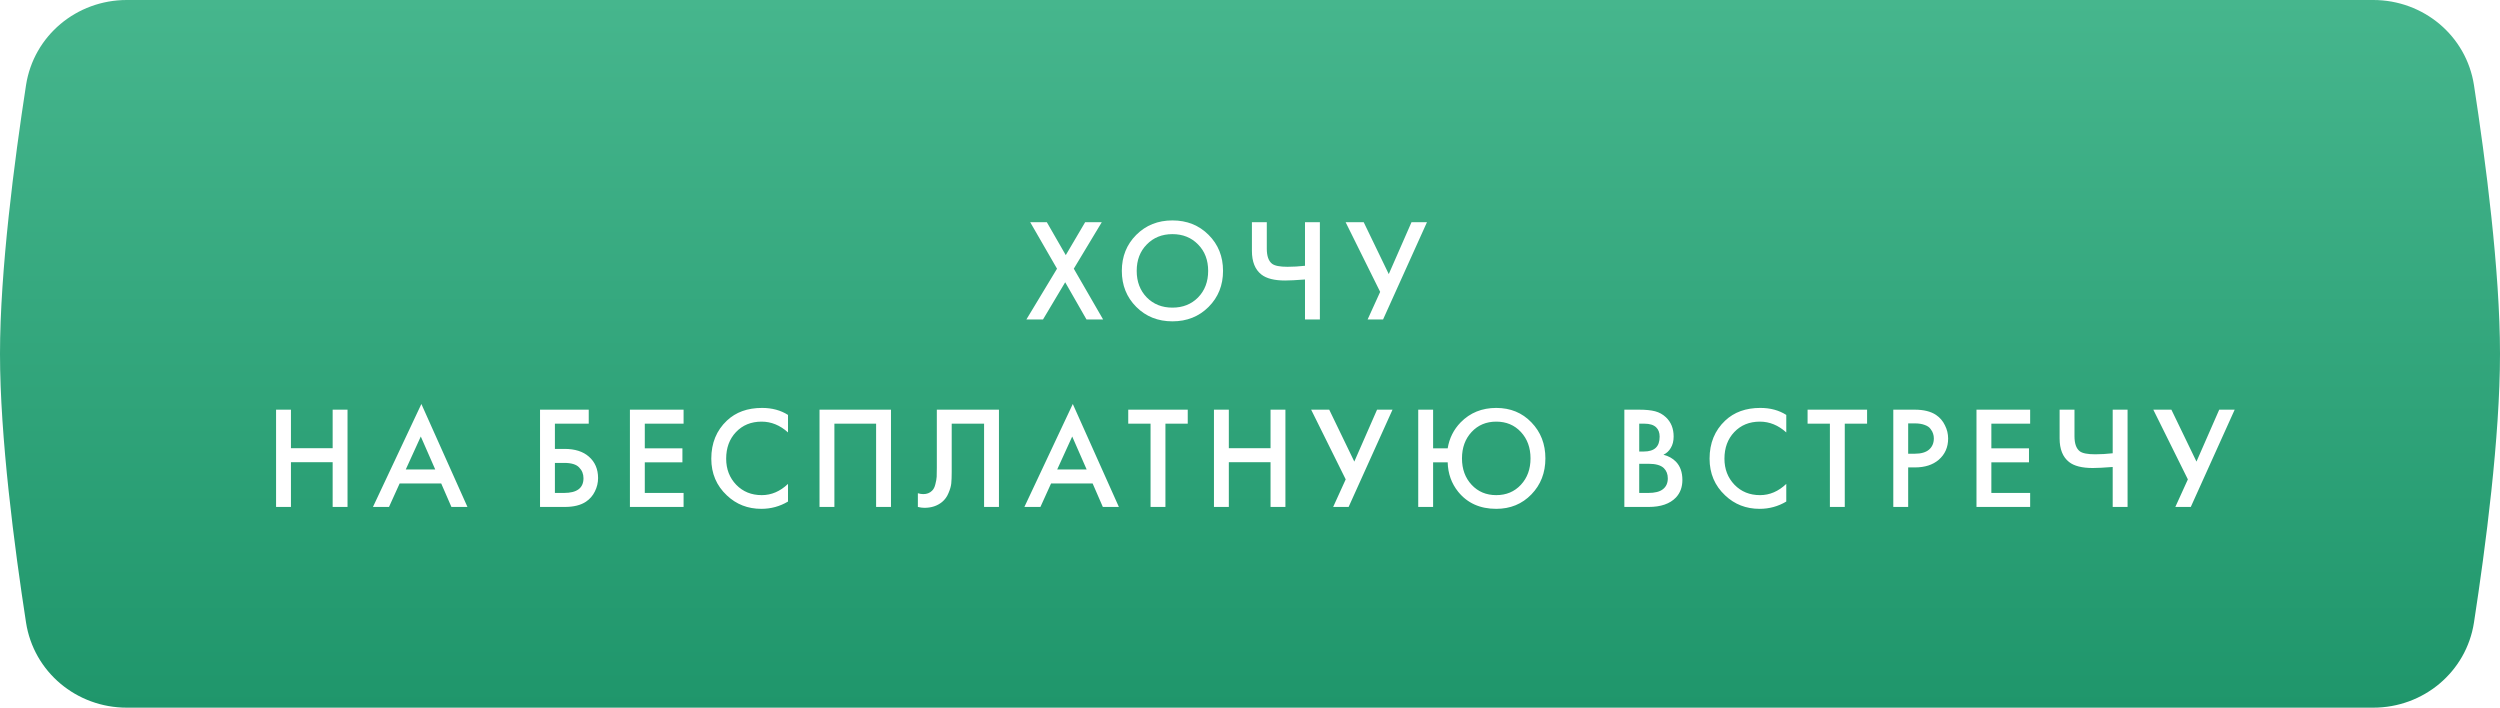 <?xml version="1.0" encoding="UTF-8"?> <svg xmlns="http://www.w3.org/2000/svg" width="360" height="102" viewBox="0 0 360 102" fill="none"> <g filter="url(#filter0_ii_946_1580)"> <path d="M3.747 12.269C4.847 5.136 11.036 0 18.253 0H341.747C348.964 0 355.153 5.136 356.253 12.269C357.922 23.097 360 38.977 360 50.952C360 62.928 357.922 78.807 356.253 89.635C355.153 96.768 348.964 101.904 341.747 101.904H18.253C11.036 101.904 4.847 96.768 3.747 89.635C2.078 78.807 0 62.928 0 50.952C0 38.977 2.078 23.097 3.747 12.269Z" fill="url(#paint0_linear_946_1580)"></path> </g> <path d="M147.801 46L152.211 38.692L148.347 31.993H150.741L153.471 36.739L156.264 31.993H158.658L154.626 38.692L158.847 46H156.453L153.387 40.645L150.195 46H147.801ZM163.622 33.82C165.008 32.434 166.744 31.741 168.83 31.741C170.916 31.741 172.652 32.434 174.038 33.82C175.424 35.206 176.117 36.935 176.117 39.007C176.117 41.079 175.424 42.808 174.038 44.194C172.652 45.58 170.916 46.273 168.83 46.273C166.744 46.273 165.008 45.58 163.622 44.194C162.236 42.808 161.543 41.079 161.543 39.007C161.543 36.935 162.236 35.206 163.622 33.82ZM165.134 42.829C166.1 43.809 167.332 44.299 168.83 44.299C170.328 44.299 171.56 43.809 172.526 42.829C173.492 41.835 173.975 40.561 173.975 39.007C173.975 37.453 173.492 36.186 172.526 35.206C171.56 34.212 170.328 33.715 168.83 33.715C167.332 33.715 166.1 34.212 165.134 35.206C164.168 36.186 163.685 37.453 163.685 39.007C163.685 40.561 164.168 41.835 165.134 42.829ZM187.92 46V40.246C186.646 40.344 185.694 40.393 185.064 40.393C183.51 40.393 182.369 40.106 181.641 39.532C180.731 38.818 180.276 37.684 180.276 36.13V31.993H182.418V35.815C182.418 36.865 182.67 37.586 183.174 37.978C183.552 38.272 184.294 38.419 185.4 38.419C186.198 38.419 187.038 38.37 187.92 38.272V31.993H190.062V46H187.92ZM193.767 31.993H196.371L199.983 39.469L203.259 31.993H205.485L199.164 46H196.938L198.744 42.031L193.767 31.993ZM41.896 58.993V64.537H47.902V58.993H50.044V73H47.902V66.553H41.896V73H39.754V58.993H41.896ZM65.004 73L63.534 69.619H57.549L56.016 73H53.706L60.678 58.174L67.314 73H65.004ZM58.431 67.603H62.673L60.594 62.857L58.431 67.603ZM77.764 73V58.993H84.778V61.009H79.906V64.642H81.293C82.79 64.642 83.96 65.013 84.799 65.755C85.681 66.525 86.123 67.554 86.123 68.842C86.123 69.514 85.969 70.158 85.66 70.774C85.367 71.376 84.939 71.866 84.379 72.244C83.624 72.748 82.602 73 81.314 73H77.764ZM79.906 66.658V70.984H81.209C83.085 70.984 84.022 70.277 84.022 68.863C84.022 68.247 83.812 67.729 83.392 67.309C82.987 66.875 82.272 66.658 81.251 66.658H79.906ZM98.436 58.993V61.009H92.85V64.558H98.268V66.574H92.85V70.984H98.436V73H90.708V58.993H98.436ZM113.472 59.749V62.269C112.324 61.233 111.057 60.715 109.671 60.715C108.159 60.715 106.927 61.219 105.975 62.227C105.037 63.221 104.568 64.495 104.568 66.049C104.568 67.547 105.051 68.8 106.017 69.808C106.983 70.802 108.208 71.299 109.692 71.299C111.078 71.299 112.338 70.76 113.472 69.682V72.223C112.296 72.923 111.015 73.273 109.629 73.273C107.683 73.273 106.031 72.629 104.673 71.341C103.175 69.941 102.426 68.177 102.426 66.049C102.426 63.809 103.175 61.982 104.673 60.568C105.961 59.35 107.648 58.741 109.734 58.741C111.176 58.741 112.422 59.077 113.472 59.749ZM118.011 58.993H128.301V73H126.159V61.009H120.153V73H118.011V58.993ZM134.903 58.993H143.849V73H141.707V61.009H137.045V67.981C137.045 68.653 137.024 69.199 136.982 69.619C136.94 70.025 136.807 70.487 136.583 71.005C136.373 71.523 136.065 71.95 135.659 72.286C134.973 72.846 134.126 73.126 133.118 73.126C132.824 73.126 132.509 73.084 132.173 73V71.026C132.453 71.11 132.712 71.152 132.95 71.152C133.468 71.152 133.888 70.991 134.21 70.669C134.434 70.459 134.595 70.144 134.693 69.724C134.805 69.29 134.868 68.933 134.882 68.653C134.896 68.373 134.903 67.939 134.903 67.351V58.993ZM158.809 73L157.339 69.619H151.354L149.821 73H147.511L154.483 58.174L161.119 73H158.809ZM152.236 67.603H156.478L154.399 62.857L152.236 67.603ZM171.035 61.009H167.822V73H165.68V61.009H162.467V58.993H171.035V61.009ZM176.952 58.993V64.537H182.958V58.993H185.1V73H182.958V66.553H176.952V73H174.81V58.993H176.952ZM188.804 58.993H191.408L195.02 66.469L198.296 58.993H200.522L194.201 73H191.975L193.781 69.031L188.804 58.993ZM206.367 64.558H208.467C208.705 63.102 209.328 61.856 210.336 60.82C211.694 59.434 213.402 58.741 215.46 58.741C217.504 58.741 219.191 59.434 220.521 60.82C221.865 62.206 222.537 63.935 222.537 66.007C222.537 68.079 221.865 69.808 220.521 71.194C219.177 72.58 217.49 73.273 215.46 73.273C213.136 73.273 211.309 72.454 209.979 70.816C209.013 69.612 208.509 68.198 208.467 66.574H206.367V73H204.225V58.993H206.367V64.558ZM211.911 69.808C212.835 70.802 214.018 71.299 215.46 71.299C216.902 71.299 218.085 70.802 219.009 69.808C219.933 68.814 220.395 67.547 220.395 66.007C220.395 64.467 219.933 63.2 219.009 62.206C218.085 61.212 216.902 60.715 215.46 60.715C214.018 60.715 212.835 61.212 211.911 62.206C210.987 63.2 210.525 64.467 210.525 66.007C210.525 67.547 210.987 68.814 211.911 69.808ZM233.906 58.993H236.027C236.979 58.993 237.749 59.07 238.337 59.224C238.925 59.378 239.443 59.665 239.891 60.085C240.633 60.785 241.004 61.709 241.004 62.857C241.004 63.515 240.864 64.068 240.584 64.516C240.332 64.95 239.982 65.272 239.534 65.482C240.262 65.664 240.864 66 241.34 66.49C241.956 67.134 242.264 68.009 242.264 69.115C242.264 70.137 241.956 70.977 241.34 71.635C240.472 72.545 239.163 73 237.413 73H233.906V58.993ZM236.048 61.009V65.02H236.699C237.483 65.02 238.064 64.838 238.442 64.474C238.806 64.124 238.988 63.592 238.988 62.878C238.988 62.304 238.82 61.856 238.484 61.534C238.12 61.184 237.553 61.009 236.783 61.009H236.048ZM236.048 66.784V70.984H237.35C238.316 70.984 239.023 70.802 239.471 70.438C239.933 70.074 240.164 69.556 240.164 68.884C240.164 68.282 239.975 67.792 239.597 67.414C239.163 66.994 238.428 66.784 237.392 66.784H236.048ZM257.224 59.749V62.269C256.076 61.233 254.809 60.715 253.423 60.715C251.911 60.715 250.679 61.219 249.727 62.227C248.789 63.221 248.32 64.495 248.32 66.049C248.32 67.547 248.803 68.8 249.769 69.808C250.735 70.802 251.96 71.299 253.444 71.299C254.83 71.299 256.09 70.76 257.224 69.682V72.223C256.048 72.923 254.767 73.273 253.381 73.273C251.435 73.273 249.783 72.629 248.425 71.341C246.927 69.941 246.178 68.177 246.178 66.049C246.178 63.809 246.927 61.982 248.425 60.568C249.713 59.35 251.4 58.741 253.486 58.741C254.928 58.741 256.174 59.077 257.224 59.749ZM268.86 61.009H265.647V73H263.505V61.009H260.292V58.993H268.86V61.009ZM272.635 58.993H275.722C277.01 58.993 278.032 59.245 278.788 59.749C279.348 60.127 279.775 60.624 280.069 61.24C280.377 61.842 280.531 62.479 280.531 63.151C280.531 64.411 280.076 65.433 279.166 66.217C278.312 66.945 277.171 67.309 275.743 67.309H274.777V73H272.635V58.993ZM274.777 60.967V65.335H275.743C276.639 65.335 277.318 65.139 277.78 64.747C278.242 64.341 278.473 63.802 278.473 63.13C278.473 62.892 278.438 62.668 278.368 62.458C278.312 62.248 278.193 62.024 278.011 61.786C277.843 61.534 277.563 61.338 277.171 61.198C276.779 61.044 276.296 60.967 275.722 60.967H274.777ZM292.342 58.993V61.009H286.756V64.558H292.174V66.574H286.756V70.984H292.342V73H284.614V58.993H292.342ZM304.228 73V67.246C302.954 67.344 302.002 67.393 301.372 67.393C299.818 67.393 298.677 67.106 297.949 66.532C297.039 65.818 296.584 64.684 296.584 63.13V58.993H298.726V62.815C298.726 63.865 298.978 64.586 299.482 64.978C299.86 65.272 300.602 65.419 301.708 65.419C302.506 65.419 303.346 65.37 304.228 65.272V58.993H306.37V73H304.228ZM310.076 58.993H312.68L316.292 66.469L319.568 58.993H321.794L315.473 73H313.247L315.053 69.031L310.076 58.993Z" fill="white"></path> <defs> <filter id="filter0_ii_946_1580" x="0" y="-4" width="360" height="109.904" filterUnits="userSpaceOnUse" color-interpolation-filters="sRGB"> <feFlood flood-opacity="0" result="BackgroundImageFix"></feFlood> <feBlend mode="normal" in="SourceGraphic" in2="BackgroundImageFix" result="shape"></feBlend> <feColorMatrix in="SourceAlpha" type="matrix" values="0 0 0 0 0 0 0 0 0 0 0 0 0 0 0 0 0 0 127 0" result="hardAlpha"></feColorMatrix> <feOffset dy="-4"></feOffset> <feGaussianBlur stdDeviation="2"></feGaussianBlur> <feComposite in2="hardAlpha" operator="arithmetic" k2="-1" k3="1"></feComposite> <feColorMatrix type="matrix" values="0 0 0 0 0.13 0 0 0 0 0.542 0 0 0 0 0.391 0 0 0 1 0"></feColorMatrix> <feBlend mode="normal" in2="shape" result="effect1_innerShadow_946_1580"></feBlend> <feColorMatrix in="SourceAlpha" type="matrix" values="0 0 0 0 0 0 0 0 0 0 0 0 0 0 0 0 0 0 127 0" result="hardAlpha"></feColorMatrix> <feOffset dy="4"></feOffset> <feGaussianBlur stdDeviation="2"></feGaussianBlur> <feComposite in2="hardAlpha" operator="arithmetic" k2="-1" k3="1"></feComposite> <feColorMatrix type="matrix" values="0 0 0 0 1 0 0 0 0 1 0 0 0 0 1 0 0 0 0.25 0"></feColorMatrix> <feBlend mode="normal" in2="effect1_innerShadow_946_1580" result="effect2_innerShadow_946_1580"></feBlend> </filter> <linearGradient id="paint0_linear_946_1580" x1="180" y1="0" x2="180" y2="101.904" gradientUnits="userSpaceOnUse"> <stop stop-color="#46B68D"></stop> <stop offset="1" stop-color="#1F966B"></stop> </linearGradient> </defs> </svg> 